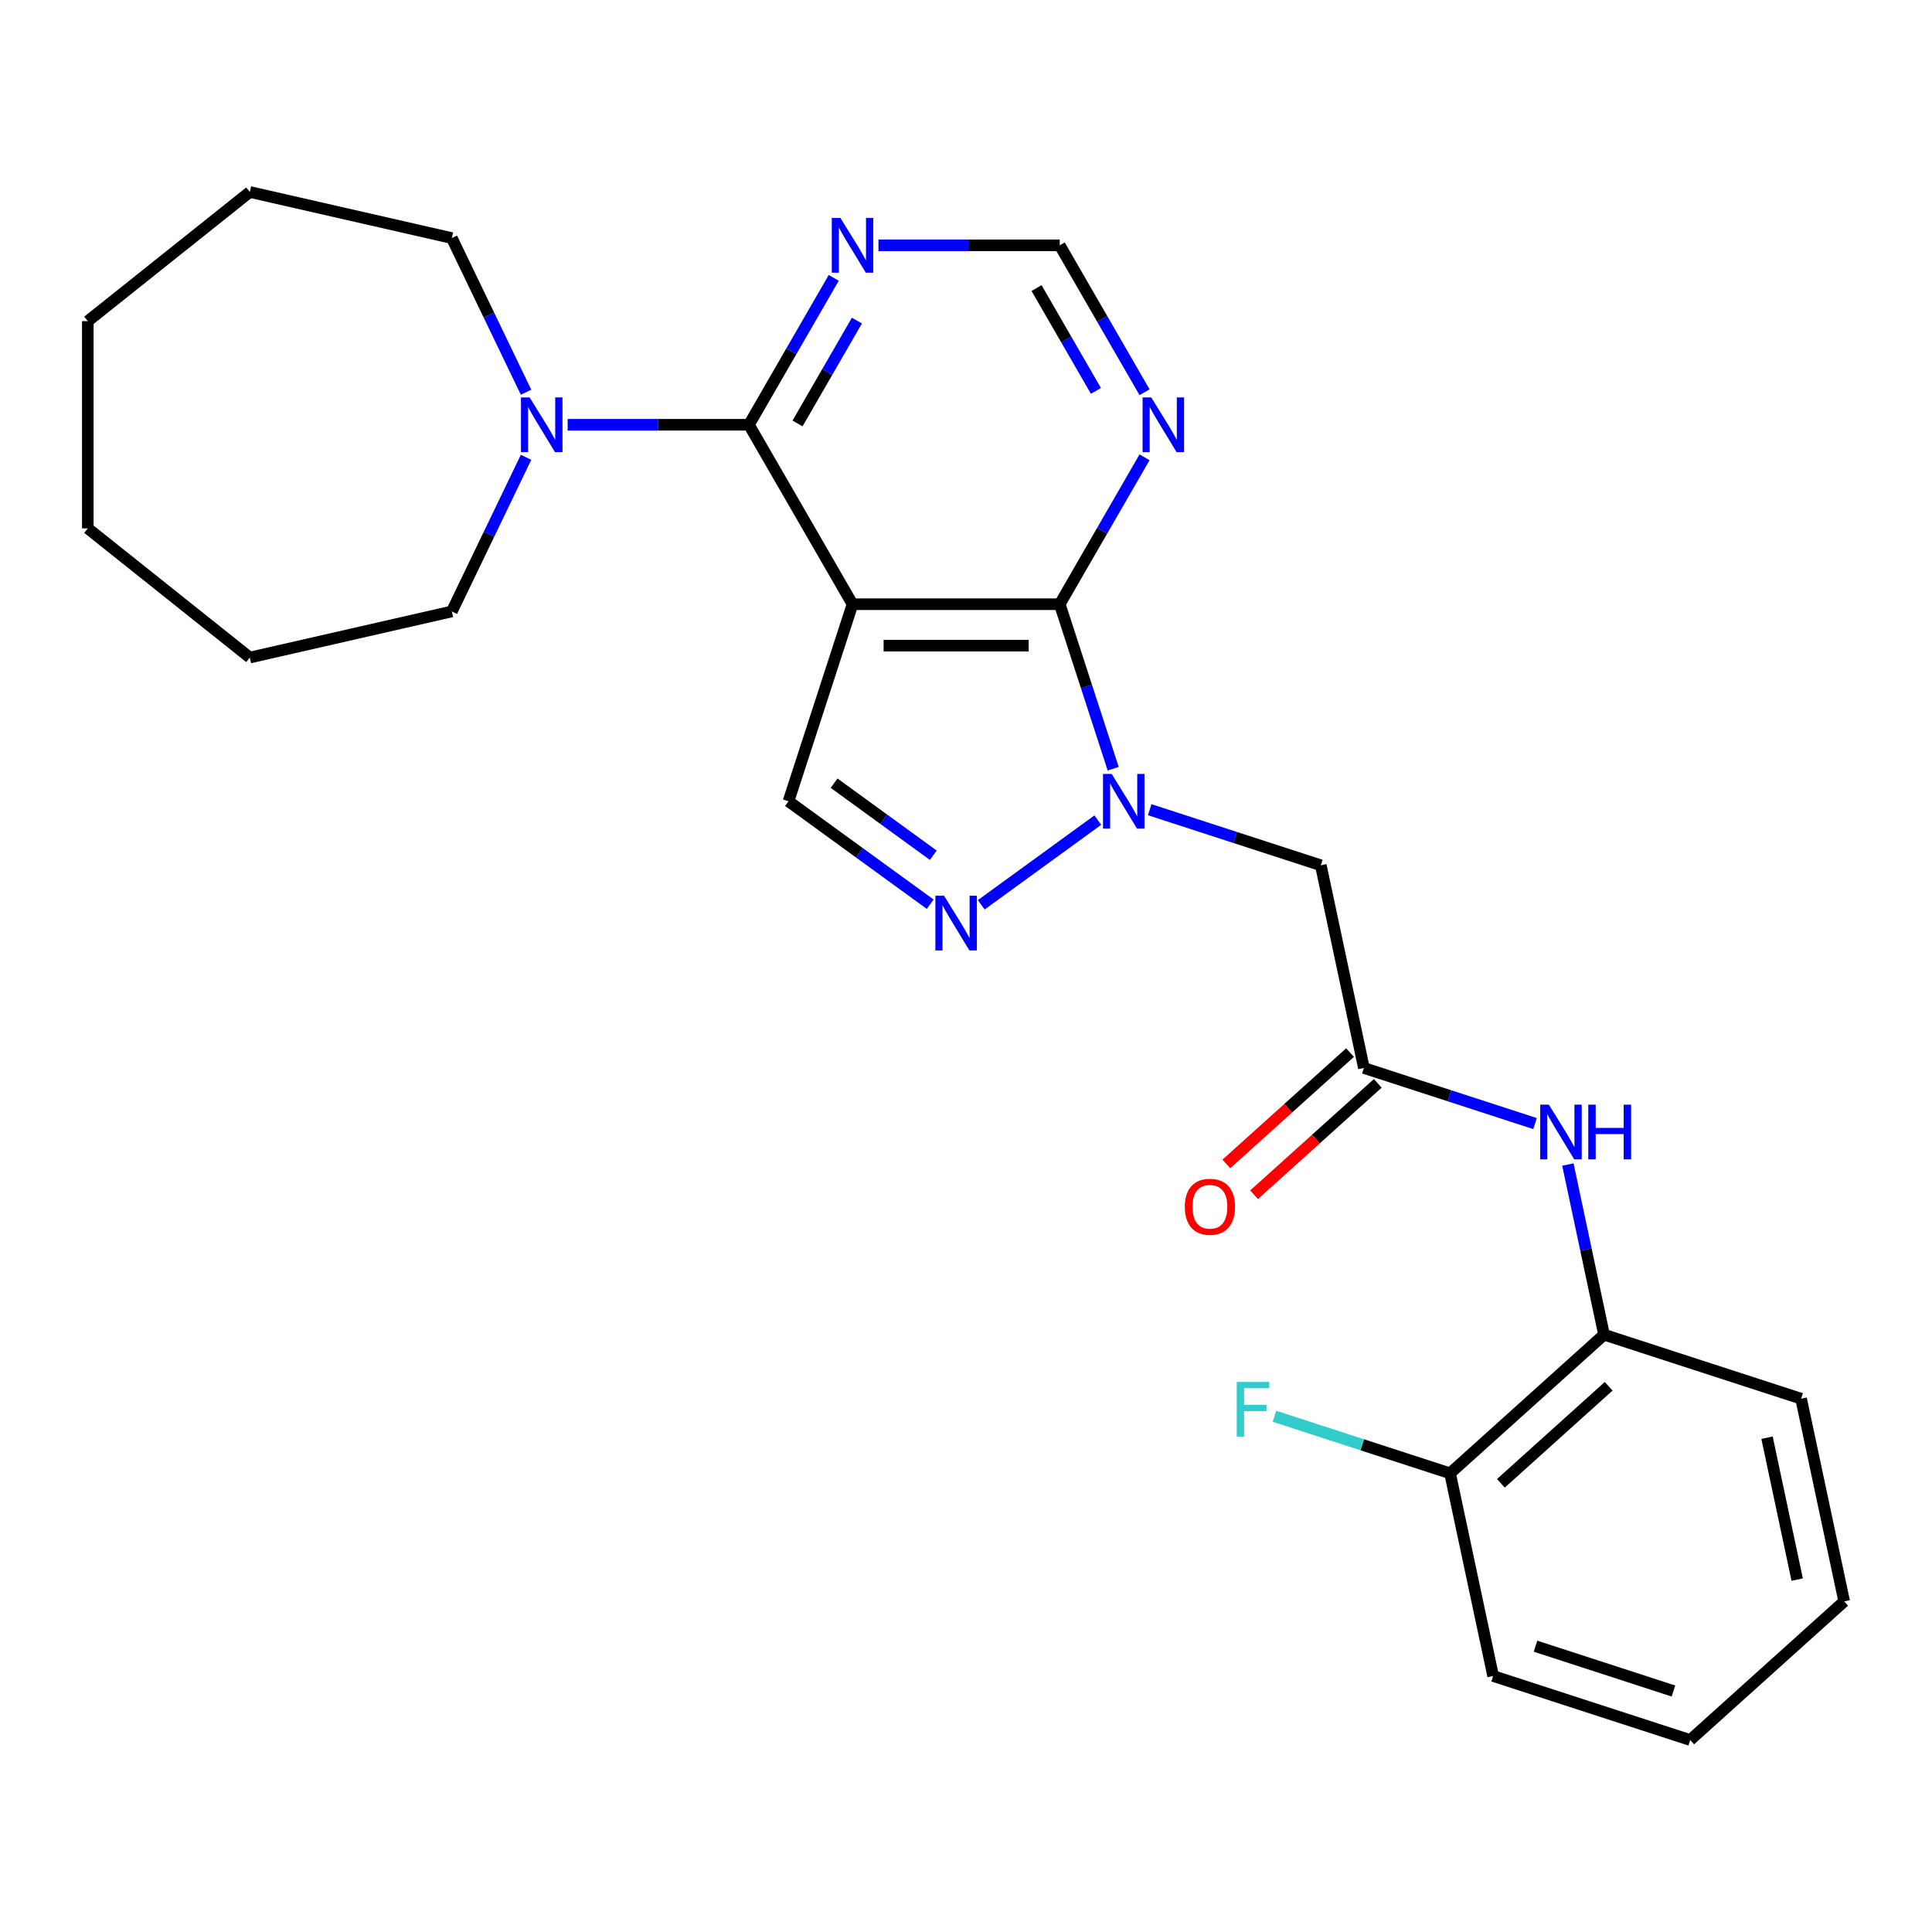 <?xml version='1.0' encoding='iso-8859-1'?>
<svg version='1.1' baseProfile='full'
              xmlns='http://www.w3.org/2000/svg'
                      xmlns:rdkit='http://www.rdkit.org/xml'
                      xmlns:xlink='http://www.w3.org/1999/xlink'
                  xml:space='preserve'
width='1000px' height='1000px' viewBox='0 0 1000 1000'>
<!-- END OF HEADER -->
<rect style='opacity:1.0;fill:#FFFFFF;stroke:none' width='1000' height='1000' x='0' y='0'> </rect>
<path class='bond-1' d='M 441.267,312.737 L 548.515,312.737' style='fill:none;fill-rule:evenodd;stroke:#000000;stroke-width:6px;stroke-linecap:butt;stroke-linejoin:miter;stroke-opacity:1' />
<path class='bond-1' d='M 457.354,334.186 L 532.427,334.186' style='fill:none;fill-rule:evenodd;stroke:#000000;stroke-width:6px;stroke-linecap:butt;stroke-linejoin:miter;stroke-opacity:1' />
<path class='bond-2' d='M 441.267,312.737 L 387.643,219.858' style='fill:none;fill-rule:evenodd;stroke:#000000;stroke-width:6px;stroke-linecap:butt;stroke-linejoin:miter;stroke-opacity:1' />
<path class='bond-4' d='M 441.267,312.737 L 408.126,414.735' style='fill:none;fill-rule:evenodd;stroke:#000000;stroke-width:6px;stroke-linecap:butt;stroke-linejoin:miter;stroke-opacity:1' />
<path class='bond-0' d='M 576.184,397.894 L 562.349,355.316' style='fill:none;fill-rule:evenodd;stroke:#0000FF;stroke-width:6px;stroke-linecap:butt;stroke-linejoin:miter;stroke-opacity:1' />
<path class='bond-0' d='M 562.349,355.316 L 548.515,312.737' style='fill:none;fill-rule:evenodd;stroke:#000000;stroke-width:6px;stroke-linecap:butt;stroke-linejoin:miter;stroke-opacity:1' />
<path class='bond-5' d='M 595.077,419.096 L 639.366,433.486' style='fill:none;fill-rule:evenodd;stroke:#0000FF;stroke-width:6px;stroke-linecap:butt;stroke-linejoin:miter;stroke-opacity:1' />
<path class='bond-5' d='M 639.366,433.486 L 683.654,447.877' style='fill:none;fill-rule:evenodd;stroke:#000000;stroke-width:6px;stroke-linecap:butt;stroke-linejoin:miter;stroke-opacity:1' />
<path class='bond-26' d='M 568.235,424.486 L 507.897,468.324' style='fill:none;fill-rule:evenodd;stroke:#0000FF;stroke-width:6px;stroke-linecap:butt;stroke-linejoin:miter;stroke-opacity:1' />
<path class='bond-8' d='M 548.515,312.737 L 570.465,274.718' style='fill:none;fill-rule:evenodd;stroke:#000000;stroke-width:6px;stroke-linecap:butt;stroke-linejoin:miter;stroke-opacity:1' />
<path class='bond-8' d='M 570.465,274.718 L 592.415,236.699' style='fill:none;fill-rule:evenodd;stroke:#0000FF;stroke-width:6px;stroke-linecap:butt;stroke-linejoin:miter;stroke-opacity:1' />
<path class='bond-6' d='M 387.643,219.858 L 340.73,219.858' style='fill:none;fill-rule:evenodd;stroke:#000000;stroke-width:6px;stroke-linecap:butt;stroke-linejoin:miter;stroke-opacity:1' />
<path class='bond-6' d='M 340.73,219.858 L 293.817,219.858' style='fill:none;fill-rule:evenodd;stroke:#0000FF;stroke-width:6px;stroke-linecap:butt;stroke-linejoin:miter;stroke-opacity:1' />
<path class='bond-9' d='M 387.643,219.858 L 409.594,181.839' style='fill:none;fill-rule:evenodd;stroke:#000000;stroke-width:6px;stroke-linecap:butt;stroke-linejoin:miter;stroke-opacity:1' />
<path class='bond-9' d='M 409.594,181.839 L 431.544,143.82' style='fill:none;fill-rule:evenodd;stroke:#0000FF;stroke-width:6px;stroke-linecap:butt;stroke-linejoin:miter;stroke-opacity:1' />
<path class='bond-9' d='M 412.804,219.177 L 428.169,192.564' style='fill:none;fill-rule:evenodd;stroke:#000000;stroke-width:6px;stroke-linecap:butt;stroke-linejoin:miter;stroke-opacity:1' />
<path class='bond-9' d='M 428.169,192.564 L 443.535,165.95' style='fill:none;fill-rule:evenodd;stroke:#0000FF;stroke-width:6px;stroke-linecap:butt;stroke-linejoin:miter;stroke-opacity:1' />
<path class='bond-3' d='M 481.47,468.023 L 444.798,441.379' style='fill:none;fill-rule:evenodd;stroke:#0000FF;stroke-width:6px;stroke-linecap:butt;stroke-linejoin:miter;stroke-opacity:1' />
<path class='bond-3' d='M 444.798,441.379 L 408.126,414.735' style='fill:none;fill-rule:evenodd;stroke:#000000;stroke-width:6px;stroke-linecap:butt;stroke-linejoin:miter;stroke-opacity:1' />
<path class='bond-3' d='M 483.076,442.677 L 457.405,424.026' style='fill:none;fill-rule:evenodd;stroke:#0000FF;stroke-width:6px;stroke-linecap:butt;stroke-linejoin:miter;stroke-opacity:1' />
<path class='bond-3' d='M 457.405,424.026 L 431.735,405.375' style='fill:none;fill-rule:evenodd;stroke:#000000;stroke-width:6px;stroke-linecap:butt;stroke-linejoin:miter;stroke-opacity:1' />
<path class='bond-7' d='M 683.654,447.877 L 705.952,552.781' style='fill:none;fill-rule:evenodd;stroke:#000000;stroke-width:6px;stroke-linecap:butt;stroke-linejoin:miter;stroke-opacity:1' />
<path class='bond-16' d='M 272.285,236.699 L 253.074,276.592' style='fill:none;fill-rule:evenodd;stroke:#0000FF;stroke-width:6px;stroke-linecap:butt;stroke-linejoin:miter;stroke-opacity:1' />
<path class='bond-16' d='M 253.074,276.592 L 233.863,316.484' style='fill:none;fill-rule:evenodd;stroke:#000000;stroke-width:6px;stroke-linecap:butt;stroke-linejoin:miter;stroke-opacity:1' />
<path class='bond-17' d='M 272.285,203.017 L 253.074,163.124' style='fill:none;fill-rule:evenodd;stroke:#0000FF;stroke-width:6px;stroke-linecap:butt;stroke-linejoin:miter;stroke-opacity:1' />
<path class='bond-17' d='M 253.074,163.124 L 233.863,123.231' style='fill:none;fill-rule:evenodd;stroke:#000000;stroke-width:6px;stroke-linecap:butt;stroke-linejoin:miter;stroke-opacity:1' />
<path class='bond-10' d='M 705.952,552.781 L 750.241,567.171' style='fill:none;fill-rule:evenodd;stroke:#000000;stroke-width:6px;stroke-linecap:butt;stroke-linejoin:miter;stroke-opacity:1' />
<path class='bond-10' d='M 750.241,567.171 L 794.53,581.561' style='fill:none;fill-rule:evenodd;stroke:#0000FF;stroke-width:6px;stroke-linecap:butt;stroke-linejoin:miter;stroke-opacity:1' />
<path class='bond-13' d='M 698.776,544.811 L 666.767,573.632' style='fill:none;fill-rule:evenodd;stroke:#000000;stroke-width:6px;stroke-linecap:butt;stroke-linejoin:miter;stroke-opacity:1' />
<path class='bond-13' d='M 666.767,573.632 L 634.757,602.454' style='fill:none;fill-rule:evenodd;stroke:#FF0000;stroke-width:6px;stroke-linecap:butt;stroke-linejoin:miter;stroke-opacity:1' />
<path class='bond-13' d='M 713.129,560.751 L 681.119,589.572' style='fill:none;fill-rule:evenodd;stroke:#000000;stroke-width:6px;stroke-linecap:butt;stroke-linejoin:miter;stroke-opacity:1' />
<path class='bond-13' d='M 681.119,589.572 L 649.109,618.394' style='fill:none;fill-rule:evenodd;stroke:#FF0000;stroke-width:6px;stroke-linecap:butt;stroke-linejoin:miter;stroke-opacity:1' />
<path class='bond-27' d='M 592.415,203.017 L 570.465,164.998' style='fill:none;fill-rule:evenodd;stroke:#0000FF;stroke-width:6px;stroke-linecap:butt;stroke-linejoin:miter;stroke-opacity:1' />
<path class='bond-27' d='M 570.465,164.998 L 548.515,126.979' style='fill:none;fill-rule:evenodd;stroke:#000000;stroke-width:6px;stroke-linecap:butt;stroke-linejoin:miter;stroke-opacity:1' />
<path class='bond-27' d='M 567.254,202.336 L 551.889,175.722' style='fill:none;fill-rule:evenodd;stroke:#0000FF;stroke-width:6px;stroke-linecap:butt;stroke-linejoin:miter;stroke-opacity:1' />
<path class='bond-27' d='M 551.889,175.722 L 536.524,149.109' style='fill:none;fill-rule:evenodd;stroke:#000000;stroke-width:6px;stroke-linecap:butt;stroke-linejoin:miter;stroke-opacity:1' />
<path class='bond-12' d='M 454.688,126.979 L 501.601,126.979' style='fill:none;fill-rule:evenodd;stroke:#0000FF;stroke-width:6px;stroke-linecap:butt;stroke-linejoin:miter;stroke-opacity:1' />
<path class='bond-12' d='M 501.601,126.979 L 548.515,126.979' style='fill:none;fill-rule:evenodd;stroke:#000000;stroke-width:6px;stroke-linecap:butt;stroke-linejoin:miter;stroke-opacity:1' />
<path class='bond-11' d='M 811.531,602.763 L 820.89,646.795' style='fill:none;fill-rule:evenodd;stroke:#0000FF;stroke-width:6px;stroke-linecap:butt;stroke-linejoin:miter;stroke-opacity:1' />
<path class='bond-11' d='M 820.89,646.795 L 830.249,690.826' style='fill:none;fill-rule:evenodd;stroke:#000000;stroke-width:6px;stroke-linecap:butt;stroke-linejoin:miter;stroke-opacity:1' />
<path class='bond-14' d='M 830.249,690.826 L 750.548,762.589' style='fill:none;fill-rule:evenodd;stroke:#000000;stroke-width:6px;stroke-linecap:butt;stroke-linejoin:miter;stroke-opacity:1' />
<path class='bond-14' d='M 832.646,717.53 L 776.856,767.764' style='fill:none;fill-rule:evenodd;stroke:#000000;stroke-width:6px;stroke-linecap:butt;stroke-linejoin:miter;stroke-opacity:1' />
<path class='bond-18' d='M 830.249,690.826 L 932.247,723.967' style='fill:none;fill-rule:evenodd;stroke:#000000;stroke-width:6px;stroke-linecap:butt;stroke-linejoin:miter;stroke-opacity:1' />
<path class='bond-15' d='M 750.548,762.589 L 705.1,747.821' style='fill:none;fill-rule:evenodd;stroke:#000000;stroke-width:6px;stroke-linecap:butt;stroke-linejoin:miter;stroke-opacity:1' />
<path class='bond-15' d='M 705.1,747.821 L 659.651,733.054' style='fill:none;fill-rule:evenodd;stroke:#33CCCC;stroke-width:6px;stroke-linecap:butt;stroke-linejoin:miter;stroke-opacity:1' />
<path class='bond-19' d='M 750.548,762.589 L 772.846,867.492' style='fill:none;fill-rule:evenodd;stroke:#000000;stroke-width:6px;stroke-linecap:butt;stroke-linejoin:miter;stroke-opacity:1' />
<path class='bond-20' d='M 233.863,316.484 L 129.304,340.349' style='fill:none;fill-rule:evenodd;stroke:#000000;stroke-width:6px;stroke-linecap:butt;stroke-linejoin:miter;stroke-opacity:1' />
<path class='bond-21' d='M 233.863,123.231 L 129.304,99.366' style='fill:none;fill-rule:evenodd;stroke:#000000;stroke-width:6px;stroke-linecap:butt;stroke-linejoin:miter;stroke-opacity:1' />
<path class='bond-22' d='M 932.247,723.967 L 954.545,828.871' style='fill:none;fill-rule:evenodd;stroke:#000000;stroke-width:6px;stroke-linecap:butt;stroke-linejoin:miter;stroke-opacity:1' />
<path class='bond-22' d='M 914.611,744.162 L 930.22,817.595' style='fill:none;fill-rule:evenodd;stroke:#000000;stroke-width:6px;stroke-linecap:butt;stroke-linejoin:miter;stroke-opacity:1' />
<path class='bond-29' d='M 772.846,867.492 L 874.845,900.634' style='fill:none;fill-rule:evenodd;stroke:#000000;stroke-width:6px;stroke-linecap:butt;stroke-linejoin:miter;stroke-opacity:1' />
<path class='bond-29' d='M 794.775,852.064 L 866.173,875.263' style='fill:none;fill-rule:evenodd;stroke:#000000;stroke-width:6px;stroke-linecap:butt;stroke-linejoin:miter;stroke-opacity:1' />
<path class='bond-24' d='M 129.304,340.349 L 45.455,273.482' style='fill:none;fill-rule:evenodd;stroke:#000000;stroke-width:6px;stroke-linecap:butt;stroke-linejoin:miter;stroke-opacity:1' />
<path class='bond-25' d='M 129.304,99.366 L 45.455,166.234' style='fill:none;fill-rule:evenodd;stroke:#000000;stroke-width:6px;stroke-linecap:butt;stroke-linejoin:miter;stroke-opacity:1' />
<path class='bond-23' d='M 954.545,828.871 L 874.845,900.634' style='fill:none;fill-rule:evenodd;stroke:#000000;stroke-width:6px;stroke-linecap:butt;stroke-linejoin:miter;stroke-opacity:1' />
<path class='bond-28' d='M 45.455,273.482 L 45.455,166.234' style='fill:none;fill-rule:evenodd;stroke:#000000;stroke-width:6px;stroke-linecap:butt;stroke-linejoin:miter;stroke-opacity:1' />
<path  class='atom-1' d='M 575.396 400.575
L 584.676 415.575
Q 585.596 417.055, 587.076 419.735
Q 588.556 422.415, 588.636 422.575
L 588.636 400.575
L 592.396 400.575
L 592.396 428.895
L 588.516 428.895
L 578.556 412.495
Q 577.396 410.575, 576.156 408.375
Q 574.956 406.175, 574.596 405.495
L 574.596 428.895
L 570.916 428.895
L 570.916 400.575
L 575.396 400.575
' fill='#0000FF'/>
<path  class='atom-4' d='M 488.631 463.614
L 497.911 478.614
Q 498.831 480.094, 500.311 482.774
Q 501.791 485.454, 501.871 485.614
L 501.871 463.614
L 505.631 463.614
L 505.631 491.934
L 501.751 491.934
L 491.791 475.534
Q 490.631 473.614, 489.391 471.414
Q 488.191 469.214, 487.831 468.534
L 487.831 491.934
L 484.151 491.934
L 484.151 463.614
L 488.631 463.614
' fill='#0000FF'/>
<path  class='atom-7' d='M 274.136 205.698
L 283.416 220.698
Q 284.336 222.178, 285.816 224.858
Q 287.296 227.538, 287.376 227.698
L 287.376 205.698
L 291.136 205.698
L 291.136 234.018
L 287.256 234.018
L 277.296 217.618
Q 276.136 215.698, 274.896 213.498
Q 273.696 211.298, 273.336 210.618
L 273.336 234.018
L 269.656 234.018
L 269.656 205.698
L 274.136 205.698
' fill='#0000FF'/>
<path  class='atom-9' d='M 595.878 205.698
L 605.158 220.698
Q 606.078 222.178, 607.558 224.858
Q 609.038 227.538, 609.118 227.698
L 609.118 205.698
L 612.878 205.698
L 612.878 234.018
L 608.998 234.018
L 599.038 217.618
Q 597.878 215.698, 596.638 213.498
Q 595.438 211.298, 595.078 210.618
L 595.078 234.018
L 591.398 234.018
L 591.398 205.698
L 595.878 205.698
' fill='#0000FF'/>
<path  class='atom-10' d='M 435.007 112.819
L 444.287 127.819
Q 445.207 129.299, 446.687 131.979
Q 448.167 134.659, 448.247 134.819
L 448.247 112.819
L 452.007 112.819
L 452.007 141.139
L 448.127 141.139
L 438.167 124.739
Q 437.007 122.819, 435.767 120.619
Q 434.567 118.419, 434.207 117.739
L 434.207 141.139
L 430.527 141.139
L 430.527 112.819
L 435.007 112.819
' fill='#0000FF'/>
<path  class='atom-11' d='M 801.691 571.762
L 810.971 586.762
Q 811.891 588.242, 813.371 590.922
Q 814.851 593.602, 814.931 593.762
L 814.931 571.762
L 818.691 571.762
L 818.691 600.082
L 814.811 600.082
L 804.851 583.682
Q 803.691 581.762, 802.451 579.562
Q 801.251 577.362, 800.891 576.682
L 800.891 600.082
L 797.211 600.082
L 797.211 571.762
L 801.691 571.762
' fill='#0000FF'/>
<path  class='atom-11' d='M 822.091 571.762
L 825.931 571.762
L 825.931 583.802
L 840.411 583.802
L 840.411 571.762
L 844.251 571.762
L 844.251 600.082
L 840.411 600.082
L 840.411 587.002
L 825.931 587.002
L 825.931 600.082
L 822.091 600.082
L 822.091 571.762
' fill='#0000FF'/>
<path  class='atom-14' d='M 613.252 624.623
Q 613.252 617.823, 616.612 614.023
Q 619.972 610.223, 626.252 610.223
Q 632.532 610.223, 635.892 614.023
Q 639.252 617.823, 639.252 624.623
Q 639.252 631.503, 635.852 635.423
Q 632.452 639.303, 626.252 639.303
Q 620.012 639.303, 616.612 635.423
Q 613.252 631.543, 613.252 624.623
M 626.252 636.103
Q 630.572 636.103, 632.892 633.223
Q 635.252 630.303, 635.252 624.623
Q 635.252 619.063, 632.892 616.263
Q 630.572 613.423, 626.252 613.423
Q 621.932 613.423, 619.572 616.223
Q 617.252 619.023, 617.252 624.623
Q 617.252 630.343, 619.572 633.223
Q 621.932 636.103, 626.252 636.103
' fill='#FF0000'/>
<path  class='atom-16' d='M 640.13 715.287
L 656.97 715.287
L 656.97 718.527
L 643.93 718.527
L 643.93 727.127
L 655.53 727.127
L 655.53 730.407
L 643.93 730.407
L 643.93 743.607
L 640.13 743.607
L 640.13 715.287
' fill='#33CCCC'/>
</svg>
